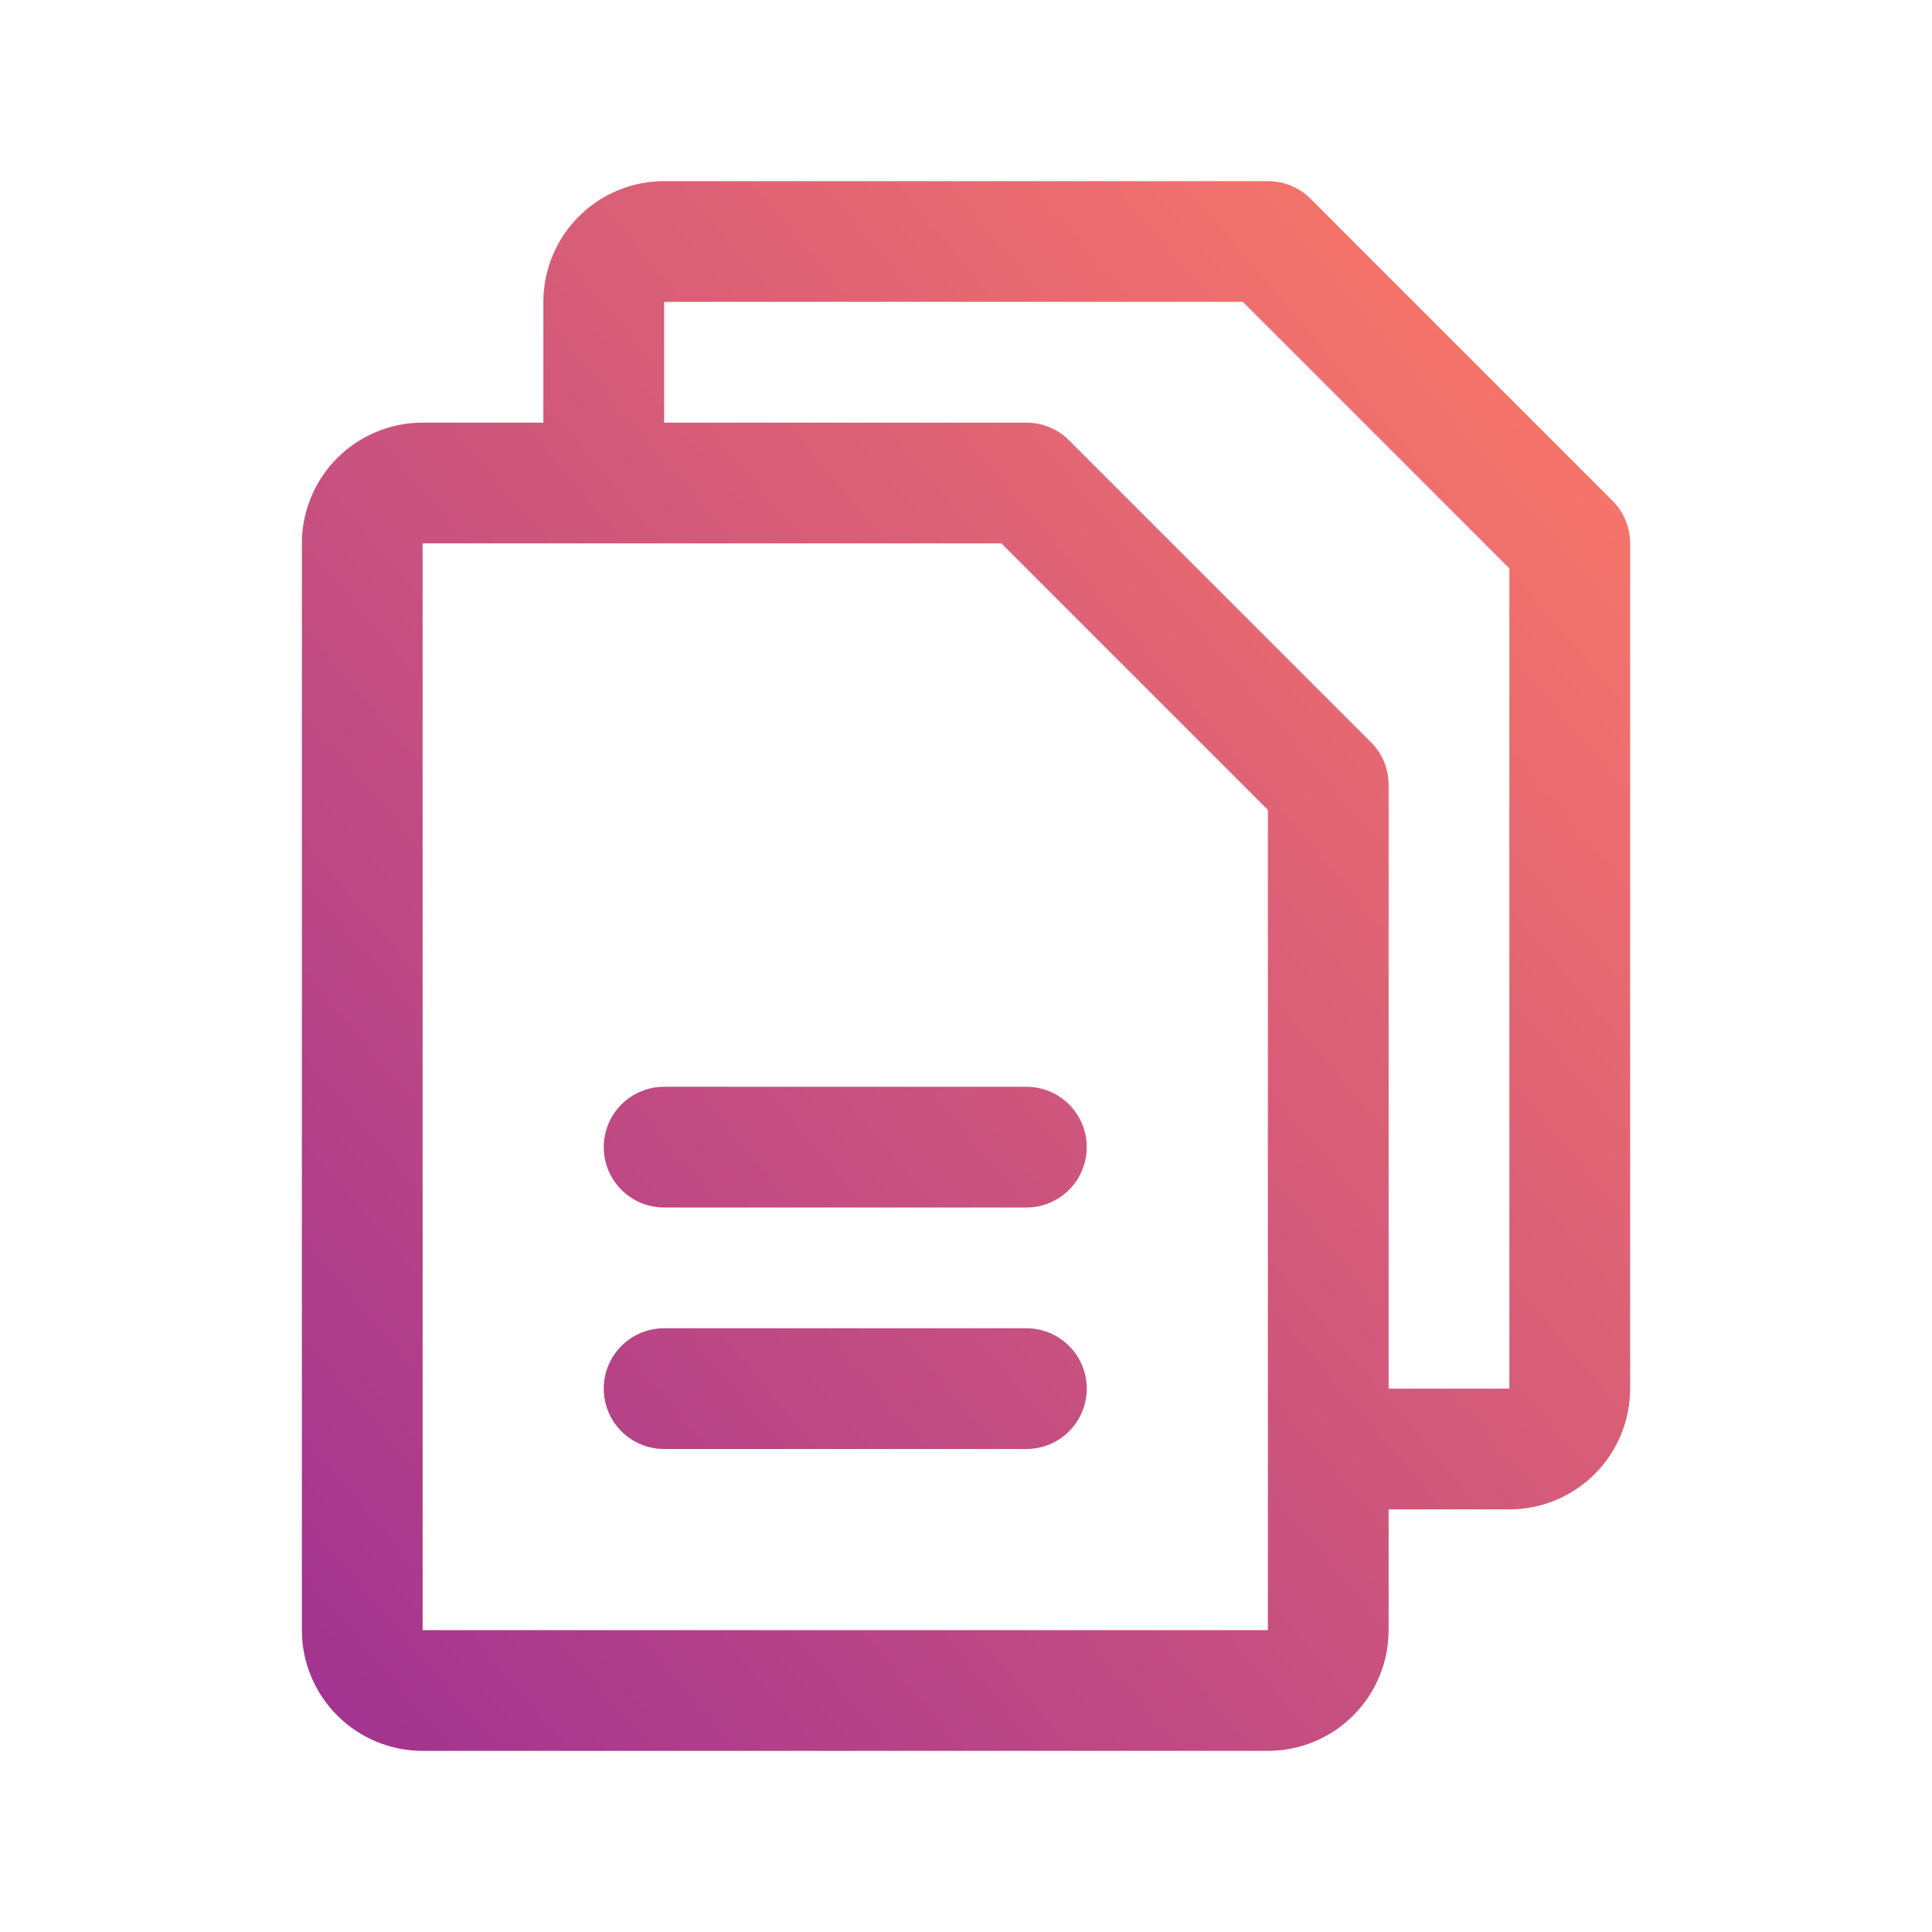 <svg width="32" height="32" viewBox="0 0 32 32" fill="none" xmlns="http://www.w3.org/2000/svg">
<g id="Boomi Scribe">
<path id="Vector" d="M26.707 8.293L21.707 3.292C21.615 3.2 21.504 3.126 21.383 3.076C21.262 3.026 21.131 3 21 3H11C10.47 3 9.961 3.211 9.586 3.586C9.211 3.961 9 4.47 9 5V7H7C6.47 7 5.961 7.211 5.586 7.586C5.211 7.961 5 8.47 5 9V27C5 27.53 5.211 28.039 5.586 28.414C5.961 28.789 6.47 29 7 29H21C21.53 29 22.039 28.789 22.414 28.414C22.789 28.039 23 27.53 23 27V25H25C25.53 25 26.039 24.789 26.414 24.414C26.789 24.039 27 23.53 27 23V9C27 8.869 26.974 8.739 26.924 8.617C26.874 8.496 26.8 8.385 26.707 8.293ZM21 27H7V9H16.586L21 13.414V23.98C21 23.988 21 23.994 21 24C21 24.006 21 24.012 21 24.02V27ZM25 23H23V13C23 12.869 22.974 12.739 22.924 12.617C22.874 12.496 22.8 12.385 22.707 12.293L17.707 7.293C17.615 7.2 17.504 7.126 17.383 7.076C17.262 7.026 17.131 7 17 7H11V5H20.586L25 9.414V23ZM18 19C18 19.265 17.895 19.52 17.707 19.707C17.52 19.895 17.265 20 17 20H11C10.735 20 10.48 19.895 10.293 19.707C10.105 19.52 10 19.265 10 19C10 18.735 10.105 18.48 10.293 18.293C10.48 18.105 10.735 18 11 18H17C17.265 18 17.52 18.105 17.707 18.293C17.895 18.48 18 18.735 18 19ZM18 23C18 23.265 17.895 23.52 17.707 23.707C17.52 23.895 17.265 24 17 24H11C10.735 24 10.48 23.895 10.293 23.707C10.105 23.52 10 23.265 10 23C10 22.735 10.105 22.48 10.293 22.293C10.48 22.105 10.735 22 11 22H17C17.265 22 17.52 22.105 17.707 22.293C17.895 22.48 18 22.735 18 23Z" fill="url(#paint0_linear_653_3879)"/>
</g>
<defs>
<linearGradient id="paint0_linear_653_3879" x1="5" y1="29" x2="30.641" y2="7.303" gradientUnits="userSpaceOnUse">
<stop stop-color="#A03291"/>
<stop offset="1" stop-color="#FF7C66"/>
</linearGradient>
</defs>
</svg>
